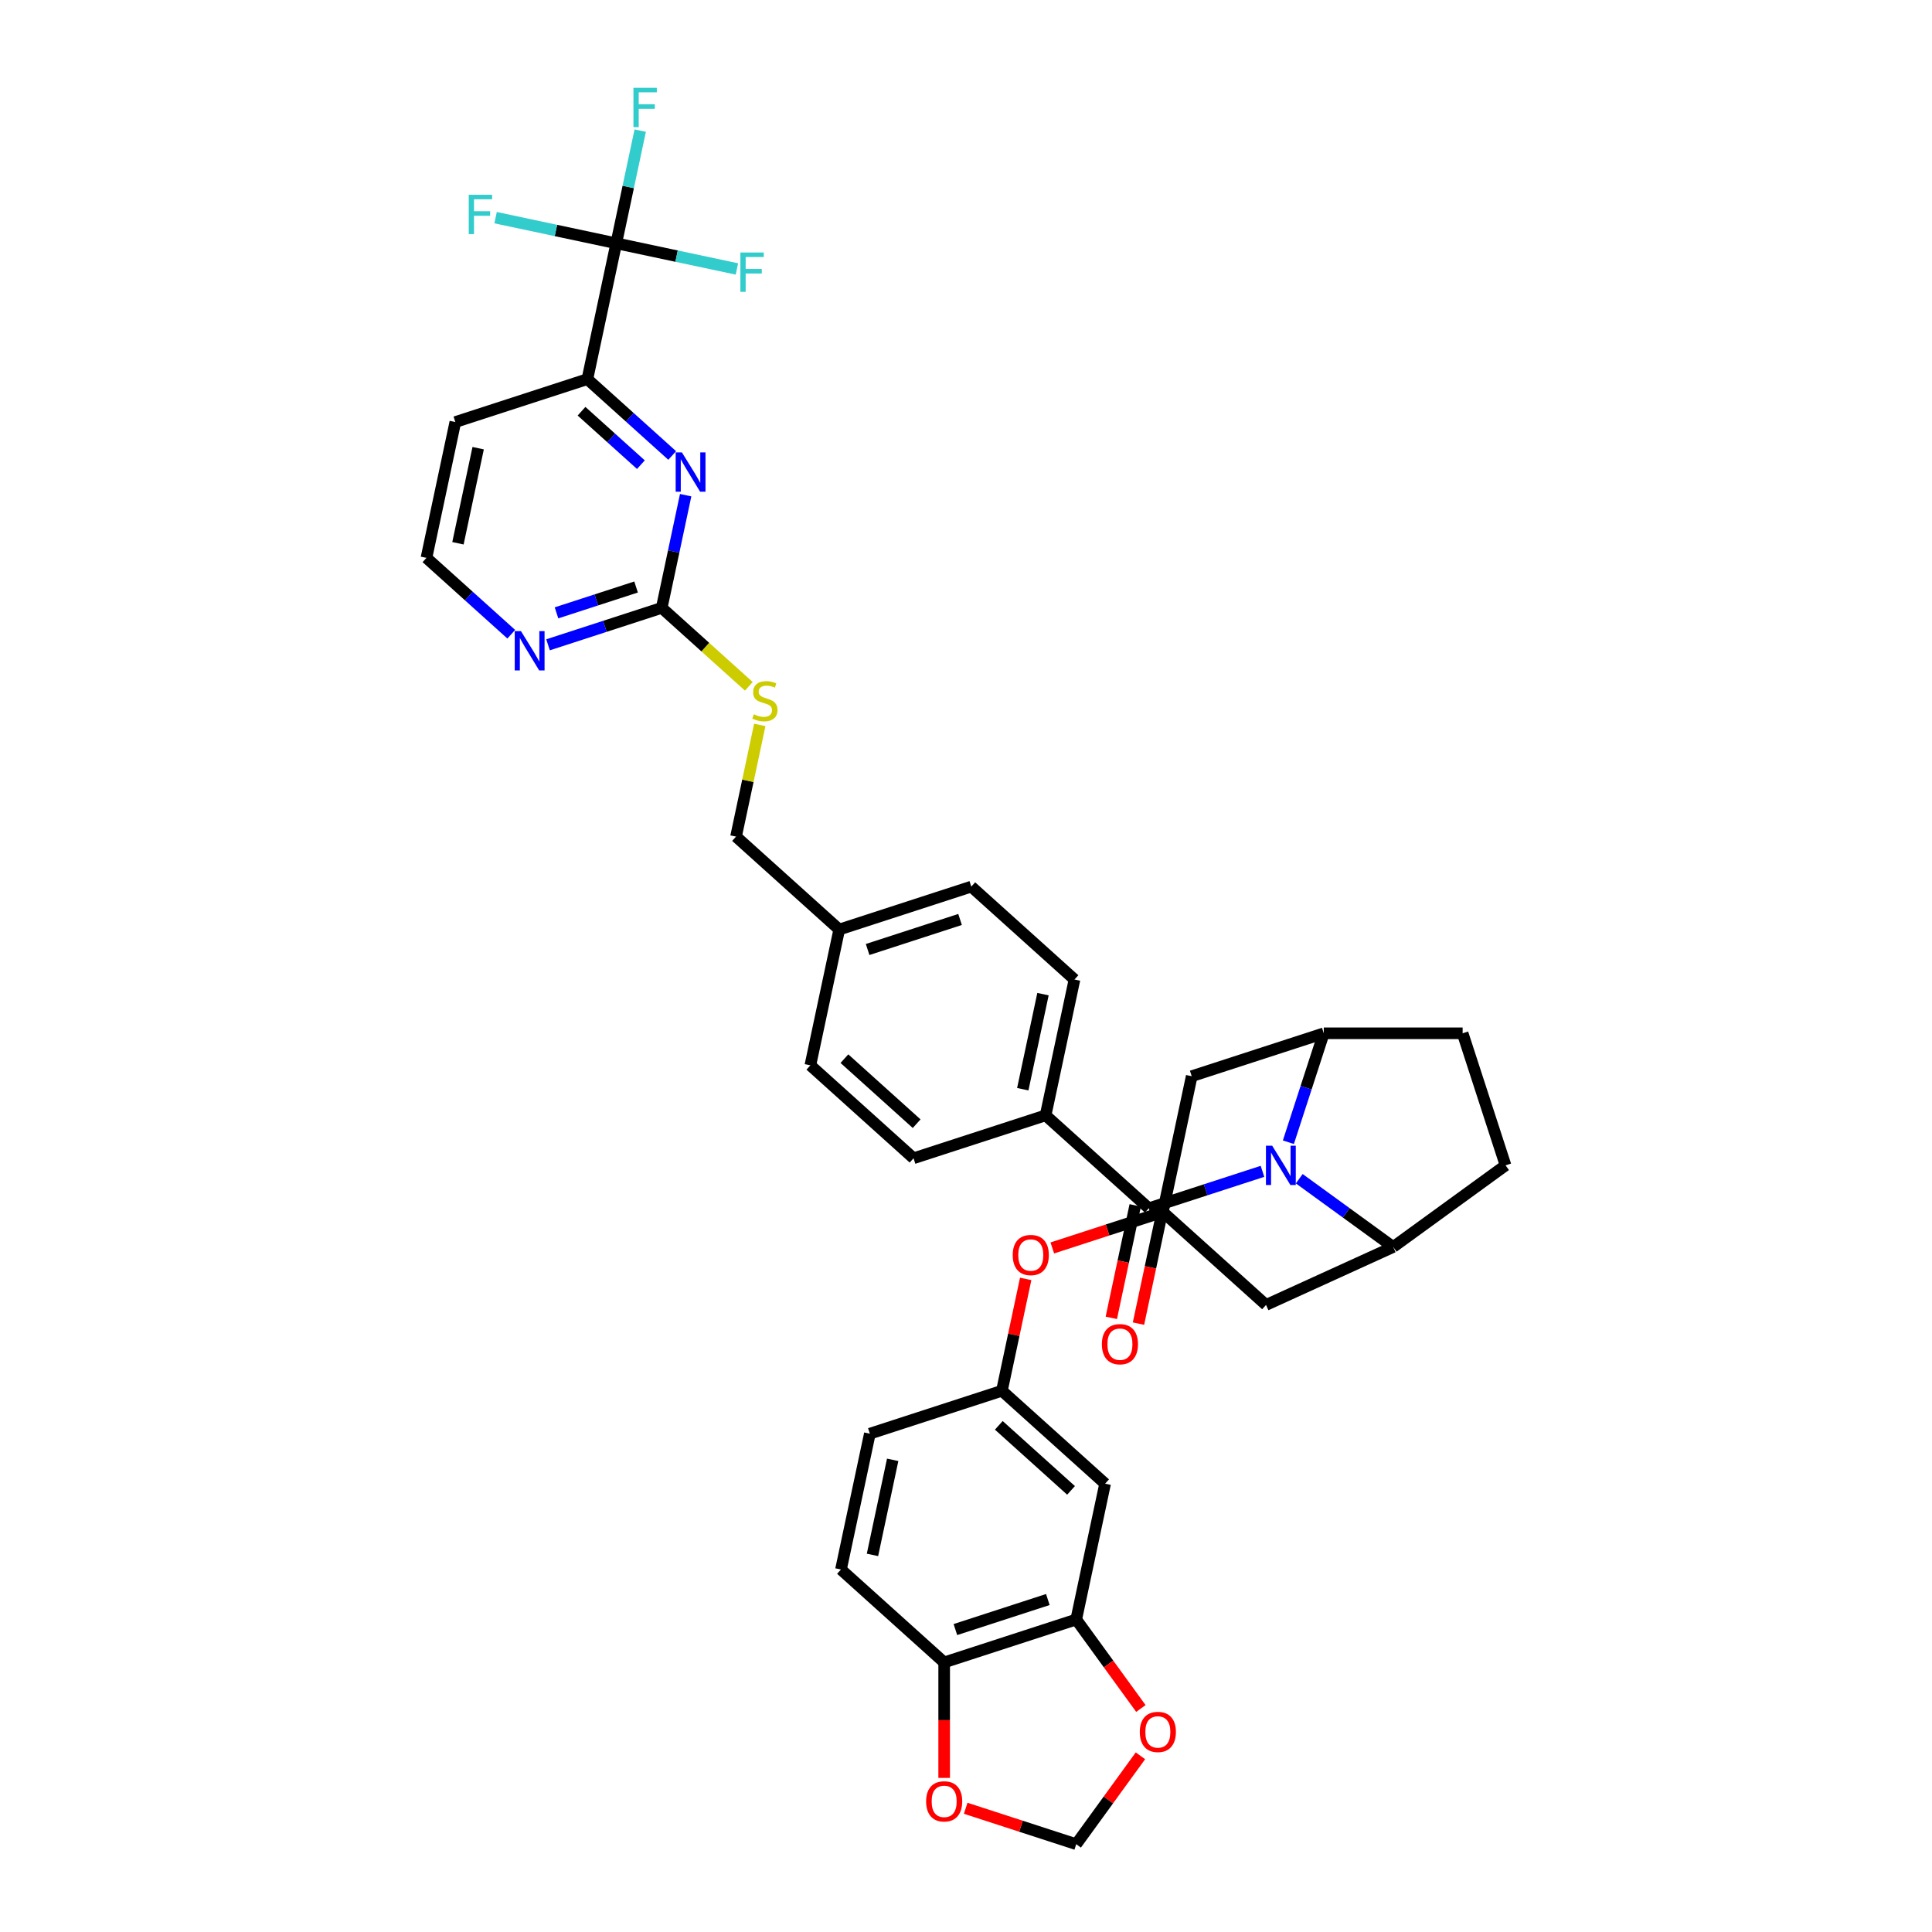 <?xml version='1.0' encoding='iso-8859-1'?>
<svg version='1.1' baseProfile='full'
              xmlns='http://www.w3.org/2000/svg'
                      xmlns:rdkit='http://www.rdkit.org/xml'
                      xmlns:xlink='http://www.w3.org/1999/xlink'
                  xml:space='preserve'
width='1000px' height='1000px' viewBox='0 0 1000 1000'>
<!-- END OF HEADER -->
<rect style='opacity:1.0;fill:#FFFFFF;stroke:none' width='1000' height='1000' x='0' y='0'> </rect>
<path class='bond-0' d='M 380.97,433.027 L 387.114,404.122' style='fill:none;fill-rule:evenodd;stroke:#000000;stroke-width:6px;stroke-linecap:butt;stroke-linejoin:miter;stroke-opacity:1' />
<path class='bond-0' d='M 387.114,404.122 L 393.258,375.216' style='fill:none;fill-rule:evenodd;stroke:#CCCC00;stroke-width:6px;stroke-linecap:butt;stroke-linejoin:miter;stroke-opacity:1' />
<path class='bond-1' d='M 380.97,433.027 L 434.382,481.12' style='fill:none;fill-rule:evenodd;stroke:#000000;stroke-width:6px;stroke-linecap:butt;stroke-linejoin:miter;stroke-opacity:1' />
<path class='bond-2' d='M 387.59,355.231 L 365.045,334.931' style='fill:none;fill-rule:evenodd;stroke:#CCCC00;stroke-width:6px;stroke-linecap:butt;stroke-linejoin:miter;stroke-opacity:1' />
<path class='bond-2' d='M 365.045,334.931 L 342.501,314.632' style='fill:none;fill-rule:evenodd;stroke:#000000;stroke-width:6px;stroke-linecap:butt;stroke-linejoin:miter;stroke-opacity:1' />
<path class='bond-3' d='M 685.184,534.832 L 757.057,534.832' style='fill:none;fill-rule:evenodd;stroke:#000000;stroke-width:6px;stroke-linecap:butt;stroke-linejoin:miter;stroke-opacity:1' />
<path class='bond-4' d='M 685.184,534.832 L 676.024,563.023' style='fill:none;fill-rule:evenodd;stroke:#000000;stroke-width:6px;stroke-linecap:butt;stroke-linejoin:miter;stroke-opacity:1' />
<path class='bond-4' d='M 676.024,563.023 L 666.864,591.213' style='fill:none;fill-rule:evenodd;stroke:#0000FF;stroke-width:6px;stroke-linecap:butt;stroke-linejoin:miter;stroke-opacity:1' />
<path class='bond-5' d='M 685.184,534.832 L 616.828,557.042' style='fill:none;fill-rule:evenodd;stroke:#000000;stroke-width:6px;stroke-linecap:butt;stroke-linejoin:miter;stroke-opacity:1' />
<path class='bond-6' d='M 757.057,534.832 L 779.267,603.187' style='fill:none;fill-rule:evenodd;stroke:#000000;stroke-width:6px;stroke-linecap:butt;stroke-linejoin:miter;stroke-opacity:1' />
<path class='bond-7' d='M 779.267,603.187 L 721.12,645.433' style='fill:none;fill-rule:evenodd;stroke:#000000;stroke-width:6px;stroke-linecap:butt;stroke-linejoin:miter;stroke-opacity:1' />
<path class='bond-8' d='M 721.12,645.433 L 696.805,627.767' style='fill:none;fill-rule:evenodd;stroke:#000000;stroke-width:6px;stroke-linecap:butt;stroke-linejoin:miter;stroke-opacity:1' />
<path class='bond-8' d='M 696.805,627.767 L 672.49,610.101' style='fill:none;fill-rule:evenodd;stroke:#0000FF;stroke-width:6px;stroke-linecap:butt;stroke-linejoin:miter;stroke-opacity:1' />
<path class='bond-9' d='M 721.12,645.433 L 655.297,675.437' style='fill:none;fill-rule:evenodd;stroke:#000000;stroke-width:6px;stroke-linecap:butt;stroke-linejoin:miter;stroke-opacity:1' />
<path class='bond-10' d='M 653.458,606.279 L 624.038,615.838' style='fill:none;fill-rule:evenodd;stroke:#0000FF;stroke-width:6px;stroke-linecap:butt;stroke-linejoin:miter;stroke-opacity:1' />
<path class='bond-10' d='M 624.038,615.838 L 594.618,625.397' style='fill:none;fill-rule:evenodd;stroke:#000000;stroke-width:6px;stroke-linecap:butt;stroke-linejoin:miter;stroke-opacity:1' />
<path class='bond-11' d='M 655.297,675.437 L 601.885,627.344' style='fill:none;fill-rule:evenodd;stroke:#000000;stroke-width:6px;stroke-linecap:butt;stroke-linejoin:miter;stroke-opacity:1' />
<path class='bond-12' d='M 616.828,557.042 L 601.885,627.344' style='fill:none;fill-rule:evenodd;stroke:#000000;stroke-width:6px;stroke-linecap:butt;stroke-linejoin:miter;stroke-opacity:1' />
<path class='bond-13' d='M 601.885,627.344 L 573.277,636.64' style='fill:none;fill-rule:evenodd;stroke:#000000;stroke-width:6px;stroke-linecap:butt;stroke-linejoin:miter;stroke-opacity:1' />
<path class='bond-13' d='M 573.277,636.64 L 544.67,645.935' style='fill:none;fill-rule:evenodd;stroke:#FF0000;stroke-width:6px;stroke-linecap:butt;stroke-linejoin:miter;stroke-opacity:1' />
<path class='bond-14' d='M 530.893,661.96 L 524.74,690.908' style='fill:none;fill-rule:evenodd;stroke:#FF0000;stroke-width:6px;stroke-linecap:butt;stroke-linejoin:miter;stroke-opacity:1' />
<path class='bond-14' d='M 524.74,690.908 L 518.586,719.857' style='fill:none;fill-rule:evenodd;stroke:#000000;stroke-width:6px;stroke-linecap:butt;stroke-linejoin:miter;stroke-opacity:1' />
<path class='bond-15' d='M 518.586,719.857 L 571.998,767.95' style='fill:none;fill-rule:evenodd;stroke:#000000;stroke-width:6px;stroke-linecap:butt;stroke-linejoin:miter;stroke-opacity:1' />
<path class='bond-15' d='M 516.98,737.753 L 554.368,771.418' style='fill:none;fill-rule:evenodd;stroke:#000000;stroke-width:6px;stroke-linecap:butt;stroke-linejoin:miter;stroke-opacity:1' />
<path class='bond-16' d='M 518.586,719.857 L 450.231,742.067' style='fill:none;fill-rule:evenodd;stroke:#000000;stroke-width:6px;stroke-linecap:butt;stroke-linejoin:miter;stroke-opacity:1' />
<path class='bond-17' d='M 571.998,767.95 L 557.055,838.252' style='fill:none;fill-rule:evenodd;stroke:#000000;stroke-width:6px;stroke-linecap:butt;stroke-linejoin:miter;stroke-opacity:1' />
<path class='bond-18' d='M 557.055,838.252 L 488.7,860.462' style='fill:none;fill-rule:evenodd;stroke:#000000;stroke-width:6px;stroke-linecap:butt;stroke-linejoin:miter;stroke-opacity:1' />
<path class='bond-18' d='M 542.36,827.913 L 494.511,843.46' style='fill:none;fill-rule:evenodd;stroke:#000000;stroke-width:6px;stroke-linecap:butt;stroke-linejoin:miter;stroke-opacity:1' />
<path class='bond-19' d='M 557.055,838.252 L 573.787,861.281' style='fill:none;fill-rule:evenodd;stroke:#000000;stroke-width:6px;stroke-linecap:butt;stroke-linejoin:miter;stroke-opacity:1' />
<path class='bond-19' d='M 573.787,861.281 L 590.518,884.31' style='fill:none;fill-rule:evenodd;stroke:#FF0000;stroke-width:6px;stroke-linecap:butt;stroke-linejoin:miter;stroke-opacity:1' />
<path class='bond-20' d='M 488.7,860.462 L 435.288,812.37' style='fill:none;fill-rule:evenodd;stroke:#000000;stroke-width:6px;stroke-linecap:butt;stroke-linejoin:miter;stroke-opacity:1' />
<path class='bond-21' d='M 488.7,860.462 L 488.7,890.354' style='fill:none;fill-rule:evenodd;stroke:#000000;stroke-width:6px;stroke-linecap:butt;stroke-linejoin:miter;stroke-opacity:1' />
<path class='bond-21' d='M 488.7,890.354 L 488.7,920.246' style='fill:none;fill-rule:evenodd;stroke:#FF0000;stroke-width:6px;stroke-linecap:butt;stroke-linejoin:miter;stroke-opacity:1' />
<path class='bond-22' d='M 435.288,812.37 L 450.231,742.067' style='fill:none;fill-rule:evenodd;stroke:#000000;stroke-width:6px;stroke-linecap:butt;stroke-linejoin:miter;stroke-opacity:1' />
<path class='bond-22' d='M 451.59,804.813 L 462.05,755.601' style='fill:none;fill-rule:evenodd;stroke:#000000;stroke-width:6px;stroke-linecap:butt;stroke-linejoin:miter;stroke-opacity:1' />
<path class='bond-23' d='M 594.618,625.397 L 541.206,577.305' style='fill:none;fill-rule:evenodd;stroke:#000000;stroke-width:6px;stroke-linecap:butt;stroke-linejoin:miter;stroke-opacity:1' />
<path class='bond-24' d='M 587.588,623.903 L 581.401,653.01' style='fill:none;fill-rule:evenodd;stroke:#000000;stroke-width:6px;stroke-linecap:butt;stroke-linejoin:miter;stroke-opacity:1' />
<path class='bond-24' d='M 581.401,653.01 L 575.214,682.117' style='fill:none;fill-rule:evenodd;stroke:#FF0000;stroke-width:6px;stroke-linecap:butt;stroke-linejoin:miter;stroke-opacity:1' />
<path class='bond-24' d='M 601.649,626.892 L 595.462,655.998' style='fill:none;fill-rule:evenodd;stroke:#000000;stroke-width:6px;stroke-linecap:butt;stroke-linejoin:miter;stroke-opacity:1' />
<path class='bond-24' d='M 595.462,655.998 L 589.275,685.105' style='fill:none;fill-rule:evenodd;stroke:#FF0000;stroke-width:6px;stroke-linecap:butt;stroke-linejoin:miter;stroke-opacity:1' />
<path class='bond-25' d='M 541.206,577.305 L 556.149,507.002' style='fill:none;fill-rule:evenodd;stroke:#000000;stroke-width:6px;stroke-linecap:butt;stroke-linejoin:miter;stroke-opacity:1' />
<path class='bond-25' d='M 529.387,563.771 L 539.847,514.559' style='fill:none;fill-rule:evenodd;stroke:#000000;stroke-width:6px;stroke-linecap:butt;stroke-linejoin:miter;stroke-opacity:1' />
<path class='bond-26' d='M 541.206,577.305 L 472.851,599.515' style='fill:none;fill-rule:evenodd;stroke:#000000;stroke-width:6px;stroke-linecap:butt;stroke-linejoin:miter;stroke-opacity:1' />
<path class='bond-27' d='M 556.149,507.002 L 502.737,458.91' style='fill:none;fill-rule:evenodd;stroke:#000000;stroke-width:6px;stroke-linecap:butt;stroke-linejoin:miter;stroke-opacity:1' />
<path class='bond-28' d='M 502.737,458.91 L 434.382,481.12' style='fill:none;fill-rule:evenodd;stroke:#000000;stroke-width:6px;stroke-linecap:butt;stroke-linejoin:miter;stroke-opacity:1' />
<path class='bond-28' d='M 496.926,475.912 L 449.077,491.459' style='fill:none;fill-rule:evenodd;stroke:#000000;stroke-width:6px;stroke-linecap:butt;stroke-linejoin:miter;stroke-opacity:1' />
<path class='bond-29' d='M 434.382,481.12 L 419.438,551.422' style='fill:none;fill-rule:evenodd;stroke:#000000;stroke-width:6px;stroke-linecap:butt;stroke-linejoin:miter;stroke-opacity:1' />
<path class='bond-30' d='M 419.438,551.422 L 472.851,599.515' style='fill:none;fill-rule:evenodd;stroke:#000000;stroke-width:6px;stroke-linecap:butt;stroke-linejoin:miter;stroke-opacity:1' />
<path class='bond-30' d='M 437.069,547.954 L 474.457,581.619' style='fill:none;fill-rule:evenodd;stroke:#000000;stroke-width:6px;stroke-linecap:butt;stroke-linejoin:miter;stroke-opacity:1' />
<path class='bond-31' d='M 590.288,908.804 L 573.672,931.675' style='fill:none;fill-rule:evenodd;stroke:#FF0000;stroke-width:6px;stroke-linecap:butt;stroke-linejoin:miter;stroke-opacity:1' />
<path class='bond-31' d='M 573.672,931.675 L 557.055,954.545' style='fill:none;fill-rule:evenodd;stroke:#000000;stroke-width:6px;stroke-linecap:butt;stroke-linejoin:miter;stroke-opacity:1' />
<path class='bond-32' d='M 557.055,954.545 L 528.448,945.25' style='fill:none;fill-rule:evenodd;stroke:#000000;stroke-width:6px;stroke-linecap:butt;stroke-linejoin:miter;stroke-opacity:1' />
<path class='bond-32' d='M 528.448,945.25 L 499.84,935.955' style='fill:none;fill-rule:evenodd;stroke:#FF0000;stroke-width:6px;stroke-linecap:butt;stroke-linejoin:miter;stroke-opacity:1' />
<path class='bond-33' d='M 304.032,196.237 L 325.98,215.999' style='fill:none;fill-rule:evenodd;stroke:#000000;stroke-width:6px;stroke-linecap:butt;stroke-linejoin:miter;stroke-opacity:1' />
<path class='bond-33' d='M 325.98,215.999 L 347.928,235.761' style='fill:none;fill-rule:evenodd;stroke:#0000FF;stroke-width:6px;stroke-linecap:butt;stroke-linejoin:miter;stroke-opacity:1' />
<path class='bond-33' d='M 300.998,212.848 L 316.361,226.682' style='fill:none;fill-rule:evenodd;stroke:#000000;stroke-width:6px;stroke-linecap:butt;stroke-linejoin:miter;stroke-opacity:1' />
<path class='bond-33' d='M 316.361,226.682 L 331.725,240.515' style='fill:none;fill-rule:evenodd;stroke:#0000FF;stroke-width:6px;stroke-linecap:butt;stroke-linejoin:miter;stroke-opacity:1' />
<path class='bond-34' d='M 304.032,196.237 L 235.676,218.447' style='fill:none;fill-rule:evenodd;stroke:#000000;stroke-width:6px;stroke-linecap:butt;stroke-linejoin:miter;stroke-opacity:1' />
<path class='bond-35' d='M 304.032,196.237 L 318.975,125.934' style='fill:none;fill-rule:evenodd;stroke:#000000;stroke-width:6px;stroke-linecap:butt;stroke-linejoin:miter;stroke-opacity:1' />
<path class='bond-36' d='M 354.899,256.304 L 348.7,285.468' style='fill:none;fill-rule:evenodd;stroke:#0000FF;stroke-width:6px;stroke-linecap:butt;stroke-linejoin:miter;stroke-opacity:1' />
<path class='bond-36' d='M 348.7,285.468 L 342.501,314.632' style='fill:none;fill-rule:evenodd;stroke:#000000;stroke-width:6px;stroke-linecap:butt;stroke-linejoin:miter;stroke-opacity:1' />
<path class='bond-37' d='M 235.676,218.447 L 220.733,288.75' style='fill:none;fill-rule:evenodd;stroke:#000000;stroke-width:6px;stroke-linecap:butt;stroke-linejoin:miter;stroke-opacity:1' />
<path class='bond-37' d='M 247.495,231.981 L 237.035,281.193' style='fill:none;fill-rule:evenodd;stroke:#000000;stroke-width:6px;stroke-linecap:butt;stroke-linejoin:miter;stroke-opacity:1' />
<path class='bond-38' d='M 318.975,125.934 L 325.174,96.77' style='fill:none;fill-rule:evenodd;stroke:#000000;stroke-width:6px;stroke-linecap:butt;stroke-linejoin:miter;stroke-opacity:1' />
<path class='bond-38' d='M 325.174,96.77 L 331.373,67.606' style='fill:none;fill-rule:evenodd;stroke:#33CCCC;stroke-width:6px;stroke-linecap:butt;stroke-linejoin:miter;stroke-opacity:1' />
<path class='bond-39' d='M 318.975,125.934 L 350.202,132.572' style='fill:none;fill-rule:evenodd;stroke:#000000;stroke-width:6px;stroke-linecap:butt;stroke-linejoin:miter;stroke-opacity:1' />
<path class='bond-39' d='M 350.202,132.572 L 381.429,139.209' style='fill:none;fill-rule:evenodd;stroke:#33CCCC;stroke-width:6px;stroke-linecap:butt;stroke-linejoin:miter;stroke-opacity:1' />
<path class='bond-40' d='M 318.975,125.934 L 287.748,119.297' style='fill:none;fill-rule:evenodd;stroke:#000000;stroke-width:6px;stroke-linecap:butt;stroke-linejoin:miter;stroke-opacity:1' />
<path class='bond-40' d='M 287.748,119.297 L 256.521,112.659' style='fill:none;fill-rule:evenodd;stroke:#33CCCC;stroke-width:6px;stroke-linecap:butt;stroke-linejoin:miter;stroke-opacity:1' />
<path class='bond-41' d='M 342.501,314.632 L 313.081,324.191' style='fill:none;fill-rule:evenodd;stroke:#000000;stroke-width:6px;stroke-linecap:butt;stroke-linejoin:miter;stroke-opacity:1' />
<path class='bond-41' d='M 313.081,324.191 L 283.661,333.75' style='fill:none;fill-rule:evenodd;stroke:#0000FF;stroke-width:6px;stroke-linecap:butt;stroke-linejoin:miter;stroke-opacity:1' />
<path class='bond-41' d='M 329.233,303.829 L 308.639,310.52' style='fill:none;fill-rule:evenodd;stroke:#000000;stroke-width:6px;stroke-linecap:butt;stroke-linejoin:miter;stroke-opacity:1' />
<path class='bond-41' d='M 308.639,310.52 L 288.045,317.211' style='fill:none;fill-rule:evenodd;stroke:#0000FF;stroke-width:6px;stroke-linecap:butt;stroke-linejoin:miter;stroke-opacity:1' />
<path class='bond-42' d='M 220.733,288.75 L 242.681,308.512' style='fill:none;fill-rule:evenodd;stroke:#000000;stroke-width:6px;stroke-linecap:butt;stroke-linejoin:miter;stroke-opacity:1' />
<path class='bond-42' d='M 242.681,308.512 L 264.629,328.274' style='fill:none;fill-rule:evenodd;stroke:#0000FF;stroke-width:6px;stroke-linecap:butt;stroke-linejoin:miter;stroke-opacity:1' />
<path  class='atom-1' d='M 390.163 369.711
Q 390.393 369.797, 391.342 370.199
Q 392.29 370.602, 393.325 370.861
Q 394.389 371.091, 395.424 371.091
Q 397.35 371.091, 398.472 370.171
Q 399.593 369.222, 399.593 367.583
Q 399.593 366.462, 399.018 365.772
Q 398.472 365.082, 397.609 364.708
Q 396.747 364.335, 395.309 363.903
Q 393.498 363.357, 392.405 362.84
Q 391.342 362.322, 390.565 361.23
Q 389.818 360.137, 389.818 358.297
Q 389.818 355.739, 391.543 354.157
Q 393.297 352.576, 396.747 352.576
Q 399.104 352.576, 401.778 353.697
L 401.116 355.911
Q 398.673 354.905, 396.833 354.905
Q 394.849 354.905, 393.757 355.739
Q 392.664 356.544, 392.693 357.952
Q 392.693 359.045, 393.239 359.706
Q 393.814 360.367, 394.619 360.741
Q 395.453 361.115, 396.833 361.546
Q 398.673 362.121, 399.765 362.696
Q 400.858 363.271, 401.634 364.45
Q 402.439 365.6, 402.439 367.583
Q 402.439 370.401, 400.541 371.924
Q 398.673 373.419, 395.539 373.419
Q 393.728 373.419, 392.348 373.017
Q 390.997 372.643, 389.387 371.982
L 390.163 369.711
' fill='#CCCC00'/>
<path  class='atom-6' d='M 658.474 593.01
L 665.144 603.791
Q 665.806 604.855, 666.869 606.781
Q 667.933 608.707, 667.99 608.822
L 667.99 593.01
L 670.693 593.01
L 670.693 613.365
L 667.904 613.365
L 660.746 601.577
Q 659.912 600.197, 659.021 598.616
Q 658.158 597.035, 657.899 596.546
L 657.899 613.365
L 655.255 613.365
L 655.255 593.01
L 658.474 593.01
' fill='#0000FF'/>
<path  class='atom-10' d='M 524.186 649.612
Q 524.186 644.725, 526.601 641.993
Q 529.016 639.262, 533.53 639.262
Q 538.043 639.262, 540.458 641.993
Q 542.873 644.725, 542.873 649.612
Q 542.873 654.557, 540.429 657.374
Q 537.986 660.163, 533.53 660.163
Q 529.045 660.163, 526.601 657.374
Q 524.186 654.586, 524.186 649.612
M 533.53 657.863
Q 536.635 657.863, 538.302 655.793
Q 539.998 653.694, 539.998 649.612
Q 539.998 645.616, 538.302 643.603
Q 536.635 641.562, 533.53 641.562
Q 530.425 641.562, 528.728 643.575
Q 527.061 645.587, 527.061 649.612
Q 527.061 653.723, 528.728 655.793
Q 530.425 657.863, 533.53 657.863
' fill='#FF0000'/>
<path  class='atom-19' d='M 570.331 695.757
Q 570.331 690.87, 572.746 688.139
Q 575.161 685.408, 579.675 685.408
Q 584.189 685.408, 586.604 688.139
Q 589.019 690.87, 589.019 695.757
Q 589.019 700.702, 586.575 703.52
Q 584.131 706.308, 579.675 706.308
Q 575.19 706.308, 572.746 703.52
Q 570.331 700.731, 570.331 695.757
M 579.675 704.008
Q 582.78 704.008, 584.447 701.939
Q 586.144 699.84, 586.144 695.757
Q 586.144 691.761, 584.447 689.749
Q 582.78 687.708, 579.675 687.708
Q 576.57 687.708, 574.874 689.72
Q 573.206 691.733, 573.206 695.757
Q 573.206 699.869, 574.874 701.939
Q 576.57 704.008, 579.675 704.008
' fill='#FF0000'/>
<path  class='atom-25' d='M 589.958 896.456
Q 589.958 891.569, 592.373 888.838
Q 594.788 886.107, 599.301 886.107
Q 603.815 886.107, 606.23 888.838
Q 608.645 891.569, 608.645 896.456
Q 608.645 901.401, 606.201 904.219
Q 603.757 907.007, 599.301 907.007
Q 594.816 907.007, 592.373 904.219
Q 589.958 901.43, 589.958 896.456
M 599.301 904.707
Q 602.406 904.707, 604.074 902.637
Q 605.77 900.539, 605.77 896.456
Q 605.77 892.46, 604.074 890.448
Q 602.406 888.407, 599.301 888.407
Q 596.196 888.407, 594.5 890.419
Q 592.833 892.431, 592.833 896.456
Q 592.833 900.567, 594.5 902.637
Q 596.196 904.707, 599.301 904.707
' fill='#FF0000'/>
<path  class='atom-27' d='M 479.356 932.393
Q 479.356 927.506, 481.771 924.774
Q 484.186 922.043, 488.7 922.043
Q 493.213 922.043, 495.628 924.774
Q 498.043 927.506, 498.043 932.393
Q 498.043 937.338, 495.6 940.155
Q 493.156 942.944, 488.7 942.944
Q 484.215 942.944, 481.771 940.155
Q 479.356 937.367, 479.356 932.393
M 488.7 940.644
Q 491.805 940.644, 493.472 938.574
Q 495.168 936.475, 495.168 932.393
Q 495.168 928.397, 493.472 926.384
Q 491.805 924.343, 488.7 924.343
Q 485.595 924.343, 483.899 926.356
Q 482.231 928.368, 482.231 932.393
Q 482.231 936.504, 483.899 938.574
Q 485.595 940.644, 488.7 940.644
' fill='#FF0000'/>
<path  class='atom-29' d='M 352.945 234.152
L 359.614 244.933
Q 360.276 245.997, 361.339 247.923
Q 362.403 249.849, 362.461 249.964
L 362.461 234.152
L 365.163 234.152
L 365.163 254.507
L 362.374 254.507
L 355.216 242.72
Q 354.382 241.34, 353.491 239.758
Q 352.628 238.177, 352.37 237.688
L 352.37 254.507
L 349.725 254.507
L 349.725 234.152
L 352.945 234.152
' fill='#0000FF'/>
<path  class='atom-34' d='M 327.867 45.455
L 339.97 45.455
L 339.97 47.783
L 330.598 47.783
L 330.598 53.964
L 338.935 53.964
L 338.935 56.322
L 330.598 56.322
L 330.598 65.809
L 327.867 65.809
L 327.867 45.455
' fill='#33CCCC'/>
<path  class='atom-35' d='M 383.226 130.7
L 395.329 130.7
L 395.329 133.029
L 385.957 133.029
L 385.957 139.21
L 394.294 139.21
L 394.294 141.568
L 385.957 141.568
L 385.957 151.055
L 383.226 151.055
L 383.226 130.7
' fill='#33CCCC'/>
<path  class='atom-36' d='M 242.621 100.814
L 254.724 100.814
L 254.724 103.143
L 245.352 103.143
L 245.352 109.324
L 253.689 109.324
L 253.689 111.681
L 245.352 111.681
L 245.352 121.168
L 242.621 121.168
L 242.621 100.814
' fill='#33CCCC'/>
<path  class='atom-37' d='M 269.646 326.665
L 276.316 337.446
Q 276.977 338.51, 278.041 340.436
Q 279.104 342.362, 279.162 342.477
L 279.162 326.665
L 281.864 326.665
L 281.864 347.019
L 279.076 347.019
L 271.917 335.232
Q 271.083 333.852, 270.192 332.271
Q 269.33 330.69, 269.071 330.201
L 269.071 347.019
L 266.426 347.019
L 266.426 326.665
L 269.646 326.665
' fill='#0000FF'/>
</svg>
